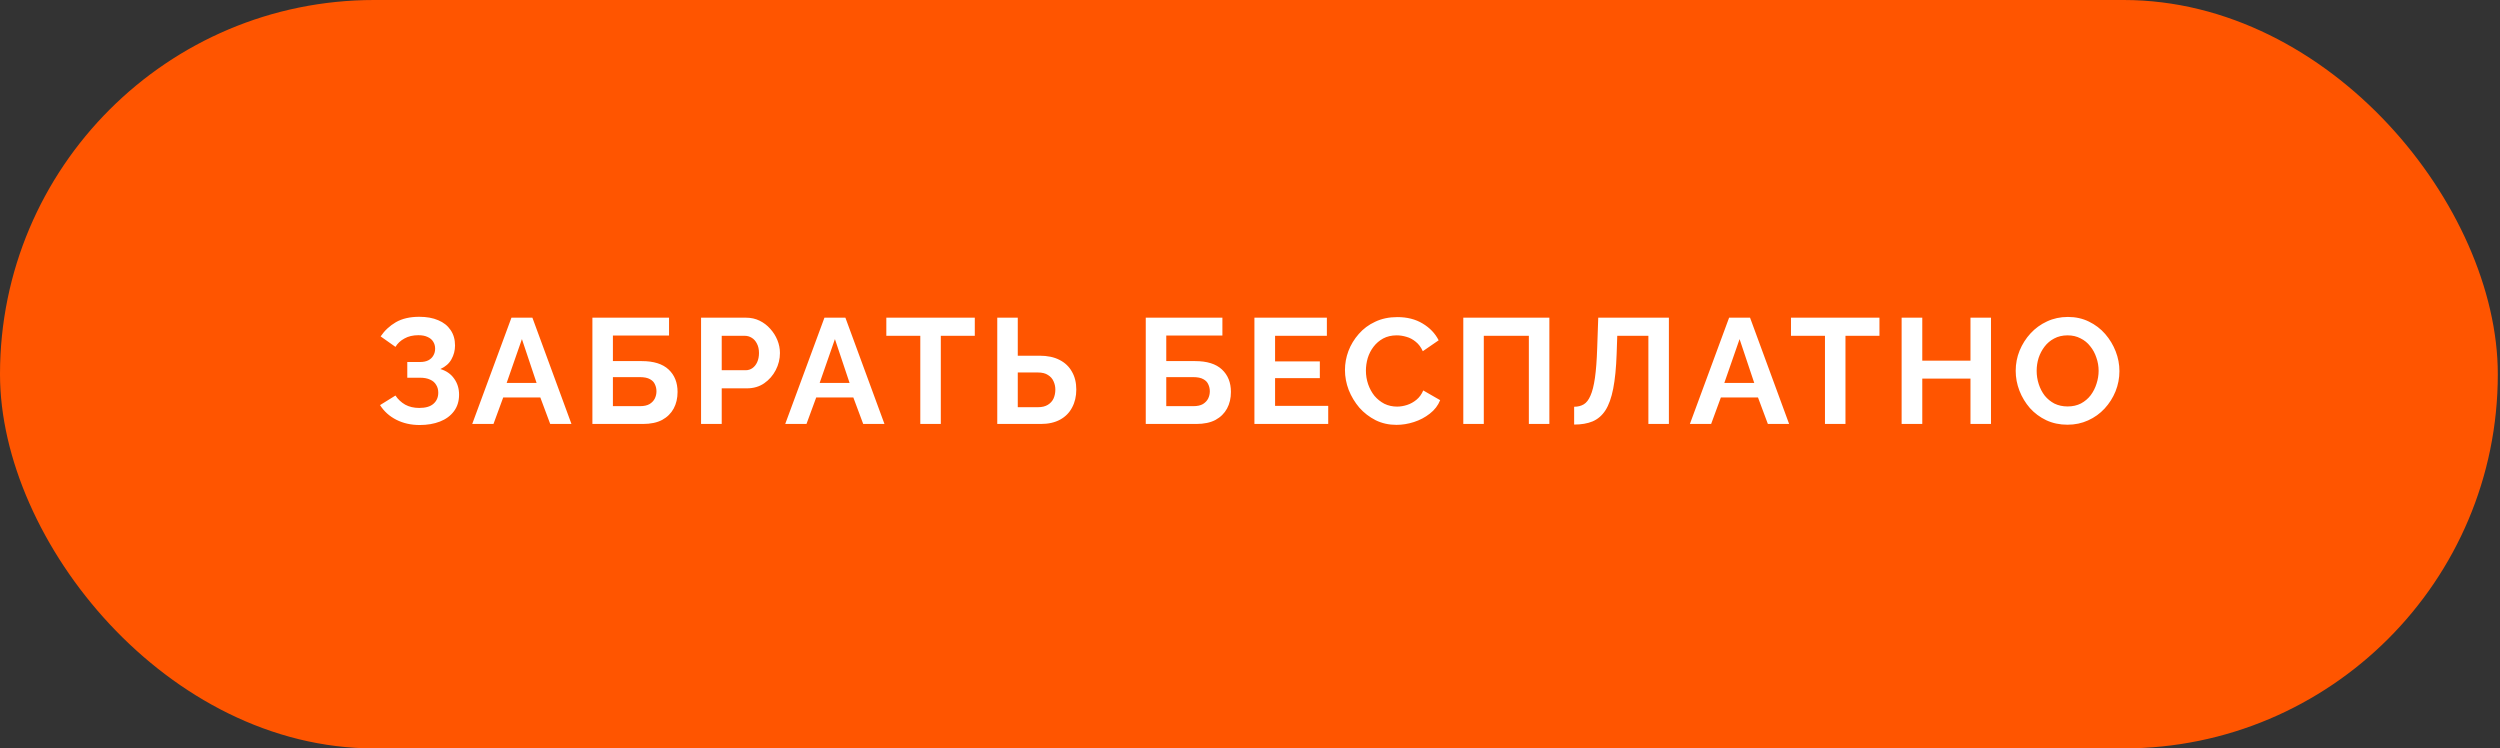 <?xml version="1.0" encoding="UTF-8"?> <svg xmlns="http://www.w3.org/2000/svg" width="314" height="94" viewBox="0 0 314 94" fill="none"><rect x="0" y="0" width="314" height="94" fill="#333333" stroke="none"/> <rect width="313.725" height="94" rx="47" fill="#FF5500"></rect> <path d="M52.715 53.382C51.625 53.382 50.647 53.162 49.782 52.724C48.918 52.285 48.234 51.671 47.733 50.881L49.67 49.678C49.983 50.154 50.39 50.536 50.892 50.825C51.393 51.1 51.982 51.238 52.659 51.238C53.461 51.238 54.056 51.063 54.445 50.712C54.846 50.361 55.046 49.897 55.046 49.321C55.046 48.945 54.959 48.619 54.783 48.343C54.62 48.055 54.37 47.836 54.031 47.685C53.693 47.522 53.267 47.441 52.753 47.441H51.155V45.467H52.772C53.173 45.467 53.511 45.398 53.787 45.26C54.075 45.11 54.288 44.909 54.426 44.658C54.576 44.408 54.652 44.12 54.652 43.794C54.652 43.455 54.57 43.161 54.407 42.91C54.257 42.659 54.025 42.465 53.712 42.327C53.411 42.177 53.022 42.102 52.546 42.102C51.869 42.102 51.286 42.239 50.798 42.515C50.309 42.778 49.933 43.129 49.67 43.568L47.808 42.252C48.31 41.513 48.949 40.917 49.726 40.466C50.516 40.015 51.493 39.789 52.659 39.789C53.586 39.789 54.382 39.933 55.046 40.222C55.711 40.497 56.224 40.905 56.588 41.444C56.964 41.983 57.152 42.634 57.152 43.399C57.152 44.013 57.002 44.59 56.701 45.128C56.413 45.655 55.949 46.062 55.31 46.35C56.062 46.576 56.638 46.977 57.039 47.554C57.453 48.13 57.66 48.801 57.66 49.565C57.66 50.392 57.44 51.094 57.002 51.671C56.575 52.235 55.993 52.661 55.253 52.949C54.514 53.237 53.668 53.382 52.715 53.382ZM64.237 39.902H66.869L71.775 53.25H69.106L67.865 49.922H63.203L61.981 53.25H59.311L64.237 39.902ZM67.395 48.099L65.553 42.59L63.635 48.099H67.395ZM74.405 53.25V39.902H84.031V42.139H76.981V45.354H80.609C82.101 45.354 83.222 45.705 83.974 46.407C84.726 47.109 85.102 48.049 85.102 49.227C85.102 50.016 84.939 50.712 84.614 51.314C84.288 51.915 83.805 52.392 83.166 52.742C82.527 53.081 81.718 53.25 80.741 53.25H74.405ZM76.981 51.013H80.383C80.885 51.013 81.286 50.925 81.587 50.75C81.888 50.562 82.107 50.33 82.245 50.054C82.383 49.766 82.451 49.465 82.451 49.152C82.451 48.838 82.389 48.55 82.263 48.287C82.151 48.011 81.944 47.792 81.643 47.629C81.342 47.453 80.91 47.366 80.346 47.366H76.981V51.013ZM88.053 53.25V39.902H93.712C94.326 39.902 94.89 40.027 95.404 40.278C95.918 40.529 96.363 40.867 96.739 41.293C97.127 41.719 97.428 42.196 97.641 42.722C97.854 43.248 97.961 43.787 97.961 44.339C97.961 45.091 97.785 45.805 97.434 46.482C97.084 47.159 96.601 47.71 95.987 48.136C95.373 48.562 94.646 48.776 93.806 48.776H90.648V53.25H88.053ZM90.648 46.501H93.656C93.969 46.501 94.251 46.413 94.502 46.238C94.752 46.062 94.953 45.812 95.103 45.486C95.254 45.147 95.329 44.765 95.329 44.339C95.329 43.875 95.241 43.48 95.066 43.154C94.903 42.828 94.683 42.584 94.408 42.421C94.144 42.258 93.856 42.177 93.543 42.177H90.648V46.501ZM103.55 39.902H106.182L111.089 53.25H108.419L107.178 49.922H102.516L101.294 53.25H98.624L103.55 39.902ZM106.708 48.099L104.866 42.59L102.948 48.099H106.708ZM122.434 42.177H118.166V53.25H115.59V42.177H111.323V39.902H122.434V42.177ZM125.256 53.25V39.902H127.832V44.677H130.577C131.567 44.677 132.4 44.853 133.077 45.204C133.766 45.554 134.286 46.05 134.637 46.689C135.001 47.316 135.183 48.061 135.183 48.926C135.183 49.778 135.007 50.53 134.656 51.182C134.318 51.834 133.816 52.341 133.152 52.705C132.488 53.068 131.68 53.25 130.727 53.25H125.256ZM127.832 51.144H130.37C130.871 51.144 131.285 51.044 131.611 50.844C131.936 50.643 132.175 50.38 132.325 50.054C132.475 49.716 132.551 49.34 132.551 48.926C132.551 48.562 132.475 48.218 132.325 47.892C132.187 47.566 131.955 47.303 131.629 47.102C131.316 46.889 130.89 46.783 130.351 46.783H127.832V51.144ZM143.907 53.25V39.902H153.533V42.139H146.483V45.354H150.111C151.603 45.354 152.724 45.705 153.476 46.407C154.228 47.109 154.604 48.049 154.604 49.227C154.604 50.016 154.441 50.712 154.115 51.314C153.79 51.915 153.307 52.392 152.668 52.742C152.029 53.081 151.22 53.25 150.243 53.25H143.907ZM146.483 51.013H149.885C150.387 51.013 150.788 50.925 151.089 50.75C151.389 50.562 151.609 50.33 151.747 50.054C151.885 49.766 151.953 49.465 151.953 49.152C151.953 48.838 151.891 48.55 151.765 48.287C151.653 48.011 151.446 47.792 151.145 47.629C150.844 47.453 150.412 47.366 149.848 47.366H146.483V51.013ZM166.824 50.975V53.25H157.555V39.902H166.655V42.177H160.15V45.392H165.771V47.497H160.15V50.975H166.824ZM168.927 46.482C168.927 45.667 169.071 44.871 169.36 44.094C169.66 43.305 170.093 42.59 170.657 41.951C171.221 41.3 171.91 40.786 172.725 40.41C173.54 40.021 174.467 39.827 175.507 39.827C176.736 39.827 177.795 40.096 178.684 40.635C179.587 41.174 180.257 41.876 180.696 42.741L178.703 44.113C178.478 43.612 178.183 43.217 177.82 42.929C177.456 42.628 177.068 42.421 176.654 42.308C176.24 42.183 175.833 42.12 175.432 42.12C174.78 42.12 174.21 42.252 173.721 42.515C173.245 42.778 172.844 43.123 172.518 43.549C172.192 43.975 171.948 44.452 171.785 44.978C171.634 45.504 171.559 46.031 171.559 46.557C171.559 47.146 171.653 47.717 171.841 48.268C172.029 48.807 172.292 49.289 172.631 49.716C172.982 50.129 173.395 50.461 173.872 50.712C174.36 50.95 174.893 51.069 175.47 51.069C175.883 51.069 176.303 51 176.729 50.862C177.155 50.724 177.55 50.505 177.914 50.204C178.277 49.904 178.559 49.515 178.76 49.039L180.884 50.261C180.621 50.925 180.188 51.489 179.587 51.953C178.998 52.416 178.334 52.767 177.594 53.006C176.855 53.244 176.121 53.363 175.394 53.363C174.442 53.363 173.571 53.169 172.781 52.78C171.992 52.379 171.309 51.852 170.732 51.201C170.168 50.536 169.723 49.797 169.397 48.982C169.084 48.155 168.927 47.322 168.927 46.482ZM183.79 53.25V39.902H194.6V53.25H192.024V42.177H186.365V53.25H183.79ZM207.037 53.25V42.177H203.127L203.051 44.433C202.989 46.2 202.845 47.66 202.619 48.813C202.393 49.966 202.067 50.875 201.641 51.539C201.215 52.191 200.676 52.655 200.025 52.93C199.385 53.194 198.615 53.325 197.712 53.325V51.088C198.176 51.088 198.577 50.988 198.915 50.787C199.254 50.587 199.536 50.223 199.761 49.697C199.999 49.17 200.187 48.425 200.325 47.46C200.463 46.495 200.557 45.248 200.607 43.718L200.739 39.902H209.613V53.25H207.037ZM217.175 39.902H219.807L224.714 53.25H222.045L220.804 49.922H216.141L214.919 53.25H212.25L217.175 39.902ZM220.334 48.099L218.491 42.59L216.574 48.099H220.334ZM236.059 42.177H231.791V53.25H229.216V42.177H224.948V39.902H236.059V42.177ZM250.068 39.902V53.25H247.492V47.554H241.438V53.25H238.844V39.902H241.438V45.298H247.492V39.902H250.068ZM259.677 53.344C258.699 53.344 257.809 53.156 257.007 52.78C256.217 52.404 255.534 51.896 254.958 51.257C254.394 50.605 253.955 49.879 253.642 49.076C253.328 48.262 253.172 47.428 253.172 46.576C253.172 45.686 253.335 44.84 253.661 44.038C253.999 43.223 254.456 42.503 255.033 41.876C255.622 41.237 256.311 40.736 257.101 40.372C257.903 39.996 258.78 39.808 259.733 39.808C260.698 39.808 261.575 40.002 262.365 40.391C263.167 40.779 263.85 41.3 264.414 41.951C264.978 42.603 265.417 43.33 265.73 44.132C266.044 44.934 266.2 45.761 266.2 46.614C266.2 47.491 266.037 48.337 265.711 49.152C265.386 49.954 264.928 50.674 264.339 51.314C263.762 51.94 263.073 52.435 262.271 52.799C261.481 53.162 260.617 53.344 259.677 53.344ZM255.804 46.576C255.804 47.153 255.892 47.71 256.067 48.249C256.242 48.788 256.493 49.271 256.819 49.697C257.157 50.11 257.565 50.443 258.041 50.693C258.53 50.931 259.081 51.05 259.695 51.05C260.322 51.05 260.88 50.925 261.369 50.674C261.857 50.411 262.265 50.066 262.591 49.64C262.916 49.202 263.161 48.719 263.324 48.193C263.499 47.654 263.587 47.115 263.587 46.576C263.587 45.999 263.493 45.448 263.305 44.922C263.13 44.383 262.873 43.906 262.534 43.493C262.208 43.067 261.801 42.734 261.312 42.496C260.836 42.246 260.297 42.12 259.695 42.12C259.056 42.12 258.492 42.252 258.003 42.515C257.527 42.766 257.126 43.104 256.8 43.53C256.474 43.956 256.224 44.433 256.048 44.959C255.885 45.486 255.804 46.025 255.804 46.576Z" fill="white"></path> </svg> 